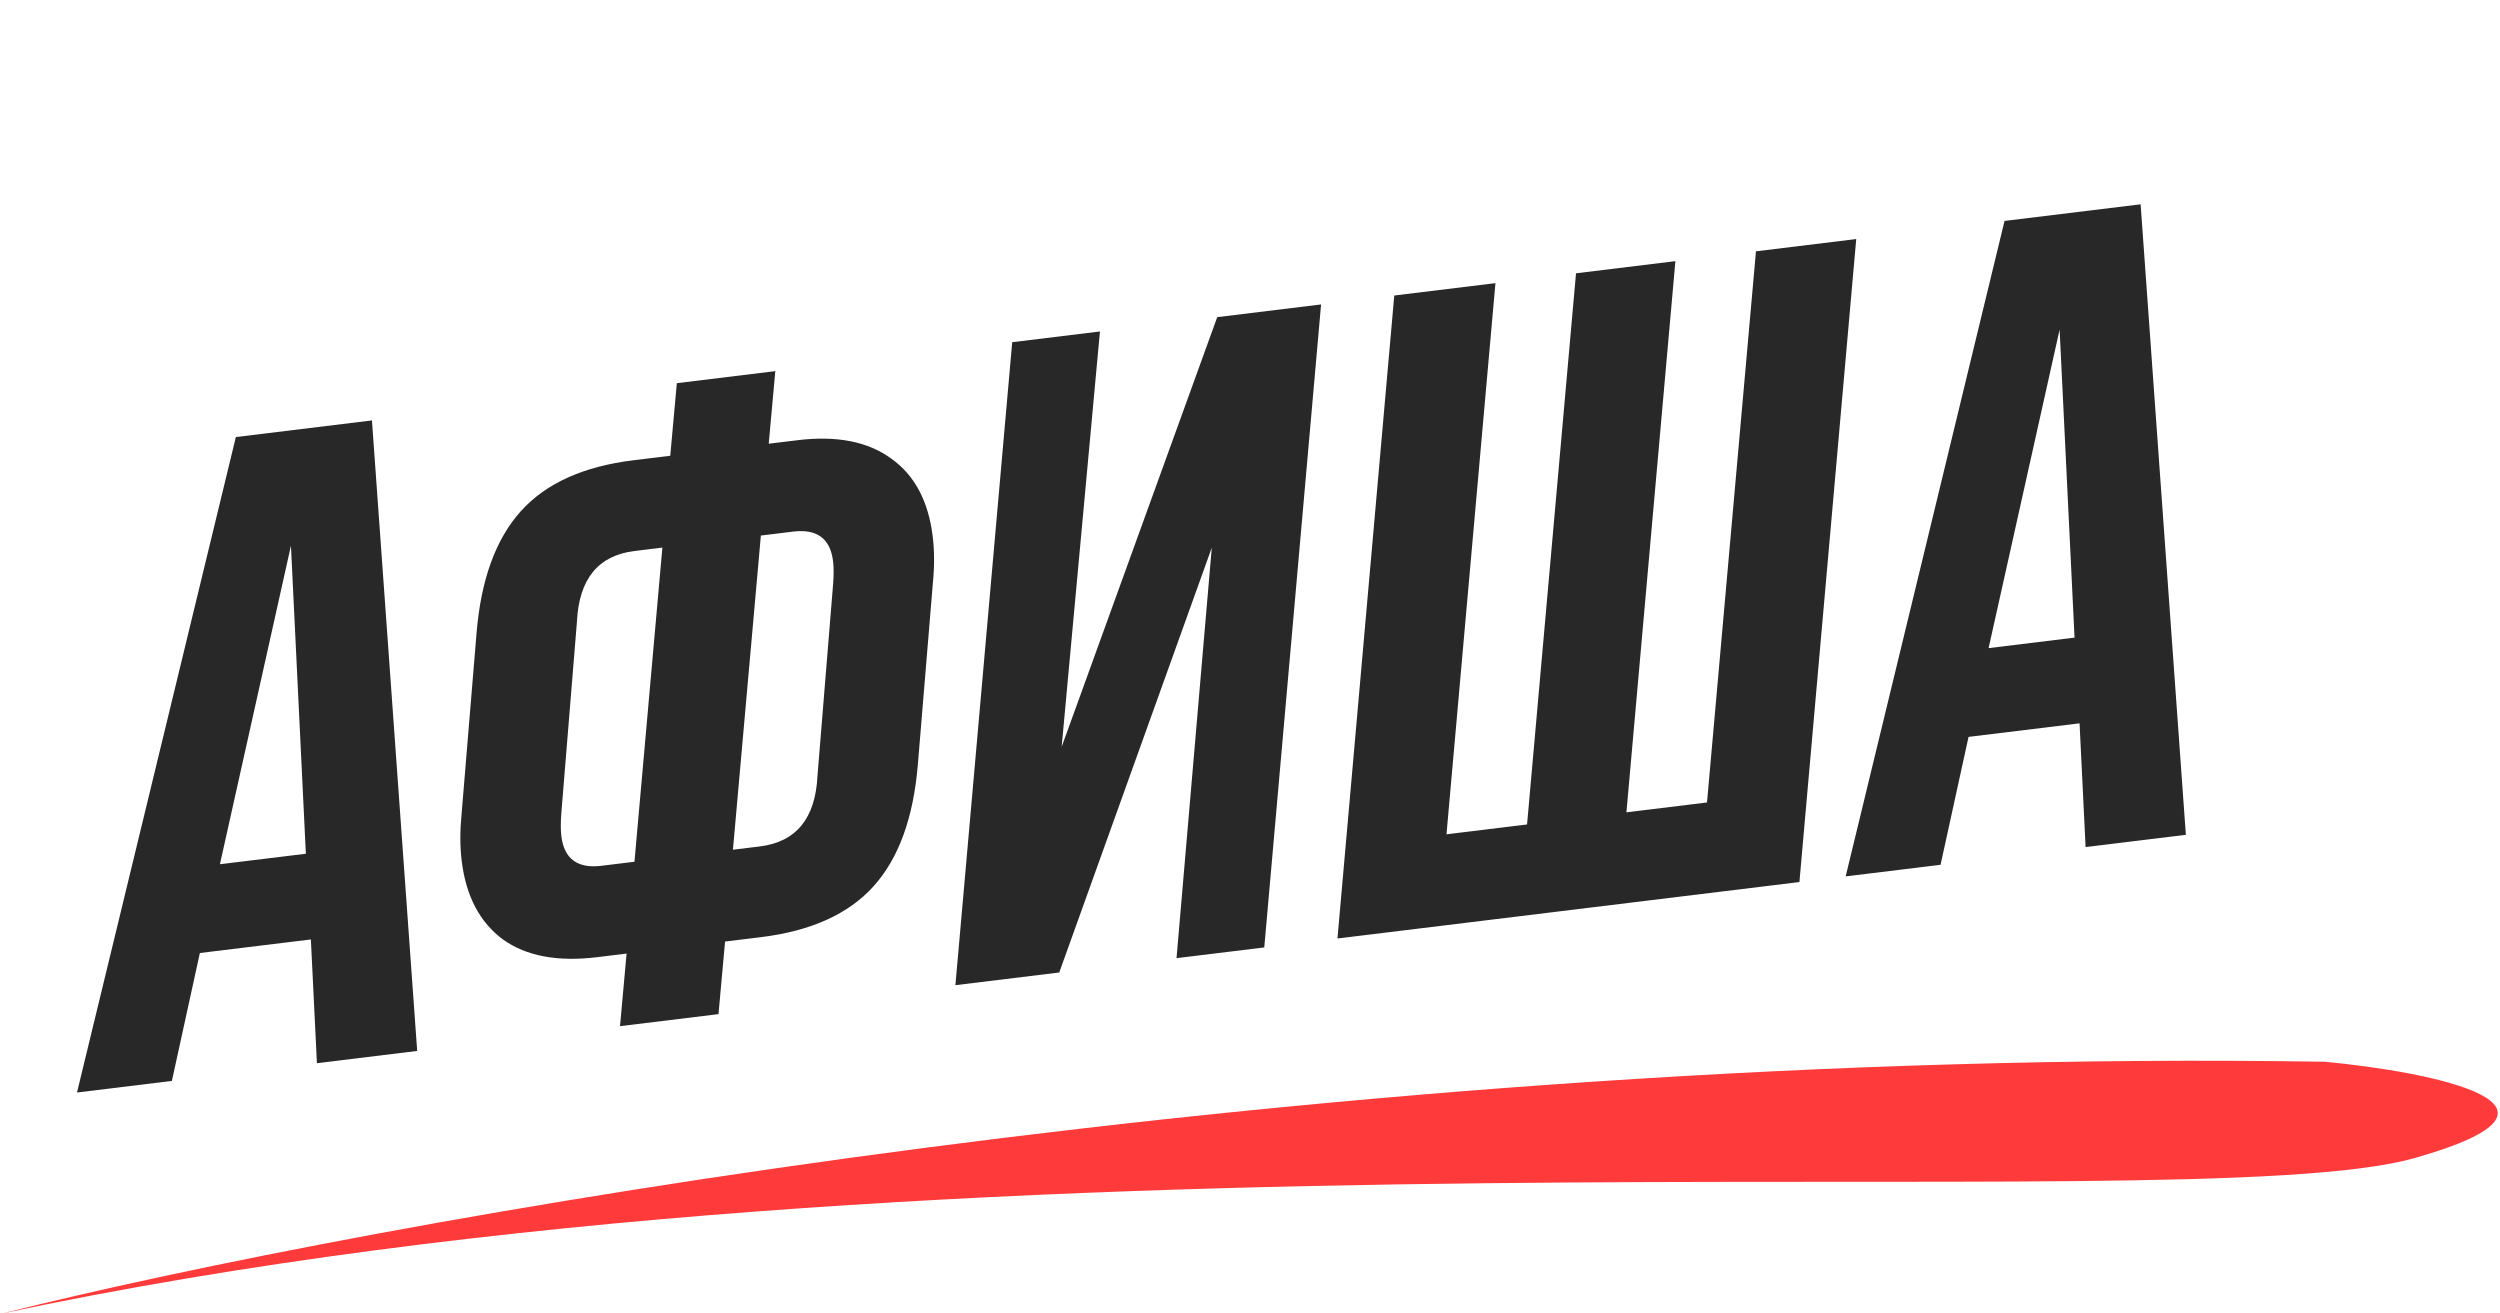 <?xml version="1.0" encoding="UTF-8"?> <svg xmlns="http://www.w3.org/2000/svg" width="571" height="300" viewBox="0 0 571 300" fill="none"><path d="M17.584 249.53L53.871 99.823L84.952 96.025L95.286 240.035L72.384 242.834L71.005 214.57L45.65 217.668L39.258 246.881L17.584 249.53ZM66.45 124.643L50.229 197.393L69.859 194.995L66.45 124.643ZM164.104 231.626L141.611 234.374L143.113 217.796L136.366 218.62C127.369 219.72 120.218 218.38 114.914 214.601C109.593 210.685 106.441 204.706 105.458 196.663C105.058 193.391 105.043 189.865 105.411 186.085L108.847 144.573C109.852 132.414 113.216 123.148 118.94 116.776C124.664 110.404 133.251 106.518 144.702 105.119L153.086 104.095L154.588 87.516L177.081 84.767L175.579 101.346L182.122 100.547C191.119 99.447 198.278 100.855 203.599 104.771C208.903 108.55 212.047 114.461 213.029 122.504C213.429 125.775 213.445 129.302 213.077 133.082L209.64 174.593C208.636 186.753 205.272 196.019 199.548 202.391C193.824 208.763 185.236 212.648 173.785 214.048L165.606 215.047L164.104 231.626ZM137.343 197.748L144.909 196.823L151.29 125.067L144.952 125.842C136.636 126.858 132.243 132.237 131.774 141.979L128.203 185.79C128.044 187.885 128.048 189.614 128.214 190.977C128.847 196.157 131.89 198.414 137.343 197.748ZM173.783 122.319L167.402 194.075L173.536 193.325C181.851 192.309 186.244 186.93 186.714 177.187L190.284 133.377C190.443 131.282 190.44 129.553 190.273 128.19C189.64 123.01 186.597 120.753 181.144 121.419L173.783 122.319ZM242.483 170.58L278.015 72.434L301.735 69.535L288.758 216.394L268.719 218.842L276.771 125.091L241.932 222.115L218.213 225.014L231.189 78.156L251.228 75.707L242.483 170.58ZM389.881 183.284L401.062 57.398L423.964 54.599L410.987 201.458L305.476 214.351L318.452 67.492L341.559 64.669L330.377 190.555L348.78 188.306L359.962 62.42L382.659 59.647L371.477 185.532L389.881 183.284ZM421.549 200.167L457.837 50.46L488.918 46.662L499.251 190.672L476.35 193.471L474.971 165.207L449.616 168.305L443.224 197.518L421.549 200.167ZM470.416 75.28L454.195 148.03L473.825 145.632L470.416 75.28Z" fill="#282828"></path><path d="M531 242.5C303.8 238.9 82.667 279.334 0.5 300C221.5 253 498.5 279.5 551.5 264.5C593.9 252.5 555.5 244.833 531 242.5Z" fill="#FF3A3A"></path></svg> 